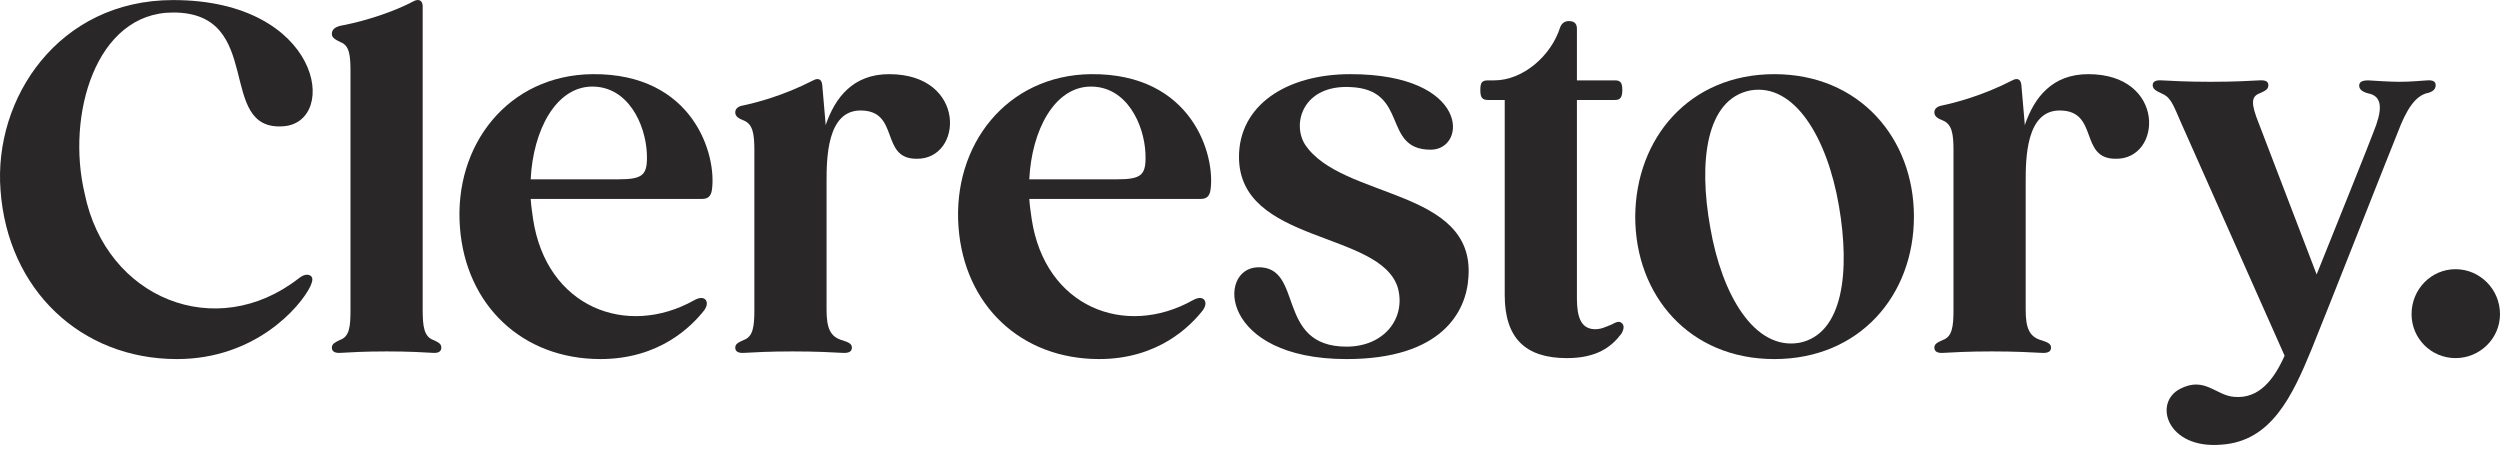 <?xml version="1.0" encoding="utf-8"?>
<svg xmlns="http://www.w3.org/2000/svg" fill="none" height="100%" overflow="visible" preserveAspectRatio="none" style="display: block;" viewBox="0 0 154 28" width="100%">
<g id="clerstory">
<g id="Clerestory.">
<path d="M151.262 22.059C149.76 22.059 148.552 20.852 148.552 19.35C148.552 17.819 149.76 16.582 151.262 16.582C152.763 16.582 154 17.819 154 19.35C154 20.852 152.763 22.059 151.262 22.059Z" fill="#292727" id="Vector"/>
<path d="M149.507 4.951C149.89 4.921 150.037 5.039 150.037 5.245C150.037 5.481 149.89 5.628 149.596 5.716C148.771 5.864 148.212 6.806 147.711 8.131C147.122 9.574 143.441 18.938 142.411 21.471C141.203 24.415 139.908 27.183 136.845 27.39C133.488 27.684 132.605 24.798 134.312 23.944C135.814 23.179 136.492 24.357 137.611 24.445C139.171 24.592 140.084 23.355 140.732 21.912L134.371 7.601C133.812 6.305 133.694 5.981 133.135 5.746C132.811 5.599 132.605 5.481 132.605 5.245C132.605 5.039 132.781 4.921 133.164 4.951C133.724 4.98 134.725 5.039 136.168 5.039C137.64 5.039 138.612 4.98 139.171 4.951C139.584 4.921 139.731 5.039 139.731 5.245C139.731 5.51 139.525 5.599 139.201 5.746C138.641 5.952 138.671 6.423 139.142 7.601L142.705 16.906C144.148 13.314 145.856 9.073 146.209 8.131C146.71 6.894 146.857 5.922 145.856 5.746C145.532 5.657 145.326 5.51 145.326 5.275C145.326 5.068 145.473 4.951 145.885 4.951C146.386 4.98 147.24 5.039 147.799 5.039C148.477 5.039 149.036 4.98 149.507 4.951Z" fill="#292727" id="Vector_2"/>
<path d="M128.639 4.568C133.439 4.568 133.204 9.839 130.318 9.78C128.051 9.78 129.317 6.806 126.873 6.806C124.811 6.806 124.782 9.751 124.782 11.194V19.085C124.782 20.234 125.017 20.764 125.783 20.97C126.136 21.088 126.343 21.176 126.343 21.412C126.343 21.647 126.166 21.765 125.754 21.736C125.194 21.706 124.163 21.647 122.691 21.647C121.248 21.647 120.247 21.706 119.717 21.736C119.334 21.765 119.157 21.647 119.157 21.412C119.157 21.176 119.363 21.088 119.687 20.941C120.247 20.735 120.335 20.145 120.335 19.085V9.279C120.335 8.249 120.247 7.66 119.687 7.424C119.393 7.306 119.157 7.189 119.157 6.924C119.157 6.717 119.305 6.57 119.57 6.511C120.424 6.335 122.132 5.893 123.957 4.951C124.281 4.774 124.487 4.892 124.517 5.245L124.723 7.63V7.719C125.312 5.981 126.431 4.568 128.639 4.568Z" fill="#292727" id="Vector_3"/>
<path d="M109.299 4.568C114.541 4.568 117.898 8.514 117.898 13.343C117.898 18.202 114.541 22.119 109.299 22.119C104.058 22.119 100.73 18.202 100.73 13.343C100.759 8.514 104.058 4.568 109.299 4.568ZM107.827 5.569C105.088 6.099 104.617 9.957 105.353 14.02C106.06 18.143 108.062 21.588 110.83 21.117C113.54 20.587 113.981 16.73 113.275 12.666C112.568 8.543 110.565 5.098 107.827 5.569Z" fill="#292727" id="Vector_4"/>
<path d="M99.906 19.91C100.053 20.028 100.053 20.263 99.876 20.558C99.258 21.382 98.345 22.06 96.519 22.06C93.958 22.06 92.691 20.823 92.691 18.173V6.158H91.661C91.278 6.158 91.189 5.981 91.189 5.54C91.189 5.098 91.278 4.951 91.661 4.951H92.043C93.81 4.951 95.548 3.449 96.107 1.682C96.196 1.446 96.372 1.299 96.637 1.299C96.902 1.299 97.138 1.388 97.138 1.77V4.951H99.494C99.818 4.951 99.935 5.098 99.935 5.54C99.935 5.981 99.818 6.158 99.494 6.158H97.138V18.379C97.138 19.557 97.403 20.146 98.051 20.263C98.581 20.352 98.993 20.087 99.258 19.998C99.582 19.822 99.759 19.763 99.906 19.91Z" fill="#292727" id="Vector_5"/>
<path d="M83.183 4.568C90.545 4.568 90.398 9.221 88.13 9.221C85.097 9.221 86.835 5.51 83.183 5.363C80.297 5.216 79.561 7.571 80.386 8.897C82.624 12.283 90.84 11.576 90.457 17.053C90.339 19.203 88.808 22.119 82.948 22.119C75.174 22.119 74.938 16.553 77.471 16.465C80.356 16.376 78.531 21.353 82.948 21.353C85.303 21.353 86.629 19.557 86.099 17.701C84.98 14.197 76.322 15.022 76.322 9.662C76.322 6.511 79.208 4.568 83.183 4.568Z" fill="#292727" id="Vector_6"/>
<path d="M67.202 4.568C73.445 4.509 74.888 9.574 74.564 11.723C74.505 12.077 74.329 12.253 73.975 12.253H63.404C63.433 12.666 63.492 13.078 63.551 13.49C64.375 18.938 69.323 20.823 73.475 18.496C73.799 18.32 74.005 18.32 74.152 18.437C74.299 18.584 74.299 18.82 74.093 19.115C73.328 20.086 71.355 22.118 67.703 22.118C62.874 22.118 59.399 18.791 59.045 13.991C58.663 8.926 62.02 4.626 67.202 4.568ZM63.404 11.046H68.793C70.353 11.046 70.618 10.781 70.559 9.426C70.471 7.66 69.411 5.333 67.202 5.333C64.964 5.333 63.551 8.013 63.404 11.046Z" fill="#292727" id="Vector_7"/>
<path d="M54.774 4.568C59.574 4.568 59.338 9.839 56.452 9.78C54.185 9.78 55.451 6.806 53.007 6.806C50.946 6.806 50.916 9.751 50.916 11.194V19.085C50.916 20.234 51.152 20.764 51.917 20.97C52.271 21.088 52.477 21.176 52.477 21.412C52.477 21.647 52.3 21.765 51.888 21.736C51.328 21.706 50.298 21.647 48.825 21.647C47.382 21.647 46.381 21.706 45.851 21.736C45.468 21.765 45.292 21.647 45.292 21.412C45.292 21.176 45.498 21.088 45.822 20.941C46.381 20.735 46.469 20.145 46.469 19.085V9.279C46.469 8.249 46.381 7.66 45.822 7.424C45.527 7.306 45.292 7.189 45.292 6.924C45.292 6.717 45.439 6.57 45.704 6.511C46.558 6.335 48.266 5.893 50.092 4.951C50.415 4.774 50.622 4.892 50.651 5.245L50.857 7.63V7.719C51.446 5.981 52.565 4.568 54.774 4.568Z" fill="#292727" id="Vector_8"/>
<path d="M36.488 4.568C42.731 4.509 44.174 9.574 43.85 11.723C43.791 12.077 43.615 12.253 43.261 12.253H32.69C32.719 12.666 32.778 13.078 32.837 13.49C33.661 18.938 38.608 20.823 42.761 18.496C43.084 18.32 43.291 18.32 43.438 18.437C43.585 18.584 43.585 18.82 43.379 19.115C42.613 20.086 40.64 22.118 36.989 22.118C32.16 22.118 28.685 18.791 28.331 13.991C27.948 8.926 31.305 4.626 36.488 4.568ZM32.69 11.046H38.078C39.639 11.046 39.904 10.781 39.845 9.426C39.757 7.66 38.697 5.333 36.488 5.333C34.25 5.333 32.837 8.013 32.69 11.046Z" fill="#292727" id="Vector_9"/>
<path d="M26.685 20.94C27.009 21.088 27.185 21.176 27.185 21.412C27.185 21.647 27.009 21.765 26.655 21.735C26.155 21.706 25.212 21.647 23.828 21.647C22.415 21.647 21.502 21.706 21.001 21.735C20.619 21.765 20.442 21.647 20.442 21.412C20.442 21.176 20.648 21.088 20.942 20.94C21.532 20.734 21.59 20.116 21.59 19.085V4.42C21.59 3.419 21.532 2.801 20.972 2.595C20.677 2.447 20.442 2.33 20.442 2.094C20.442 1.829 20.619 1.682 20.942 1.593C21.767 1.446 23.77 0.975 25.507 0.062C25.801 -0.085 26.037 0.033 26.037 0.386V19.085C26.037 20.116 26.125 20.734 26.685 20.94Z" fill="#292727" id="Vector_10"/>
<path d="M10.664 0.77C5.893 0.77 4.067 7.101 5.216 11.93C6.541 18.409 13.314 21.118 18.408 17.142C18.673 16.936 18.938 16.848 19.145 16.995C19.292 17.113 19.262 17.319 19.115 17.643C18.497 18.909 15.729 22.119 10.899 22.119C4.98 22.119 0.475 17.849 0.033 11.724C-0.409 6.07 3.596 0.004 10.664 0.004C19.792 0.004 20.911 7.513 17.466 7.778C13.255 8.102 16.376 0.77 10.664 0.77Z" fill="#292727" id="Vector_11"/>
</g>
</g>
</svg>